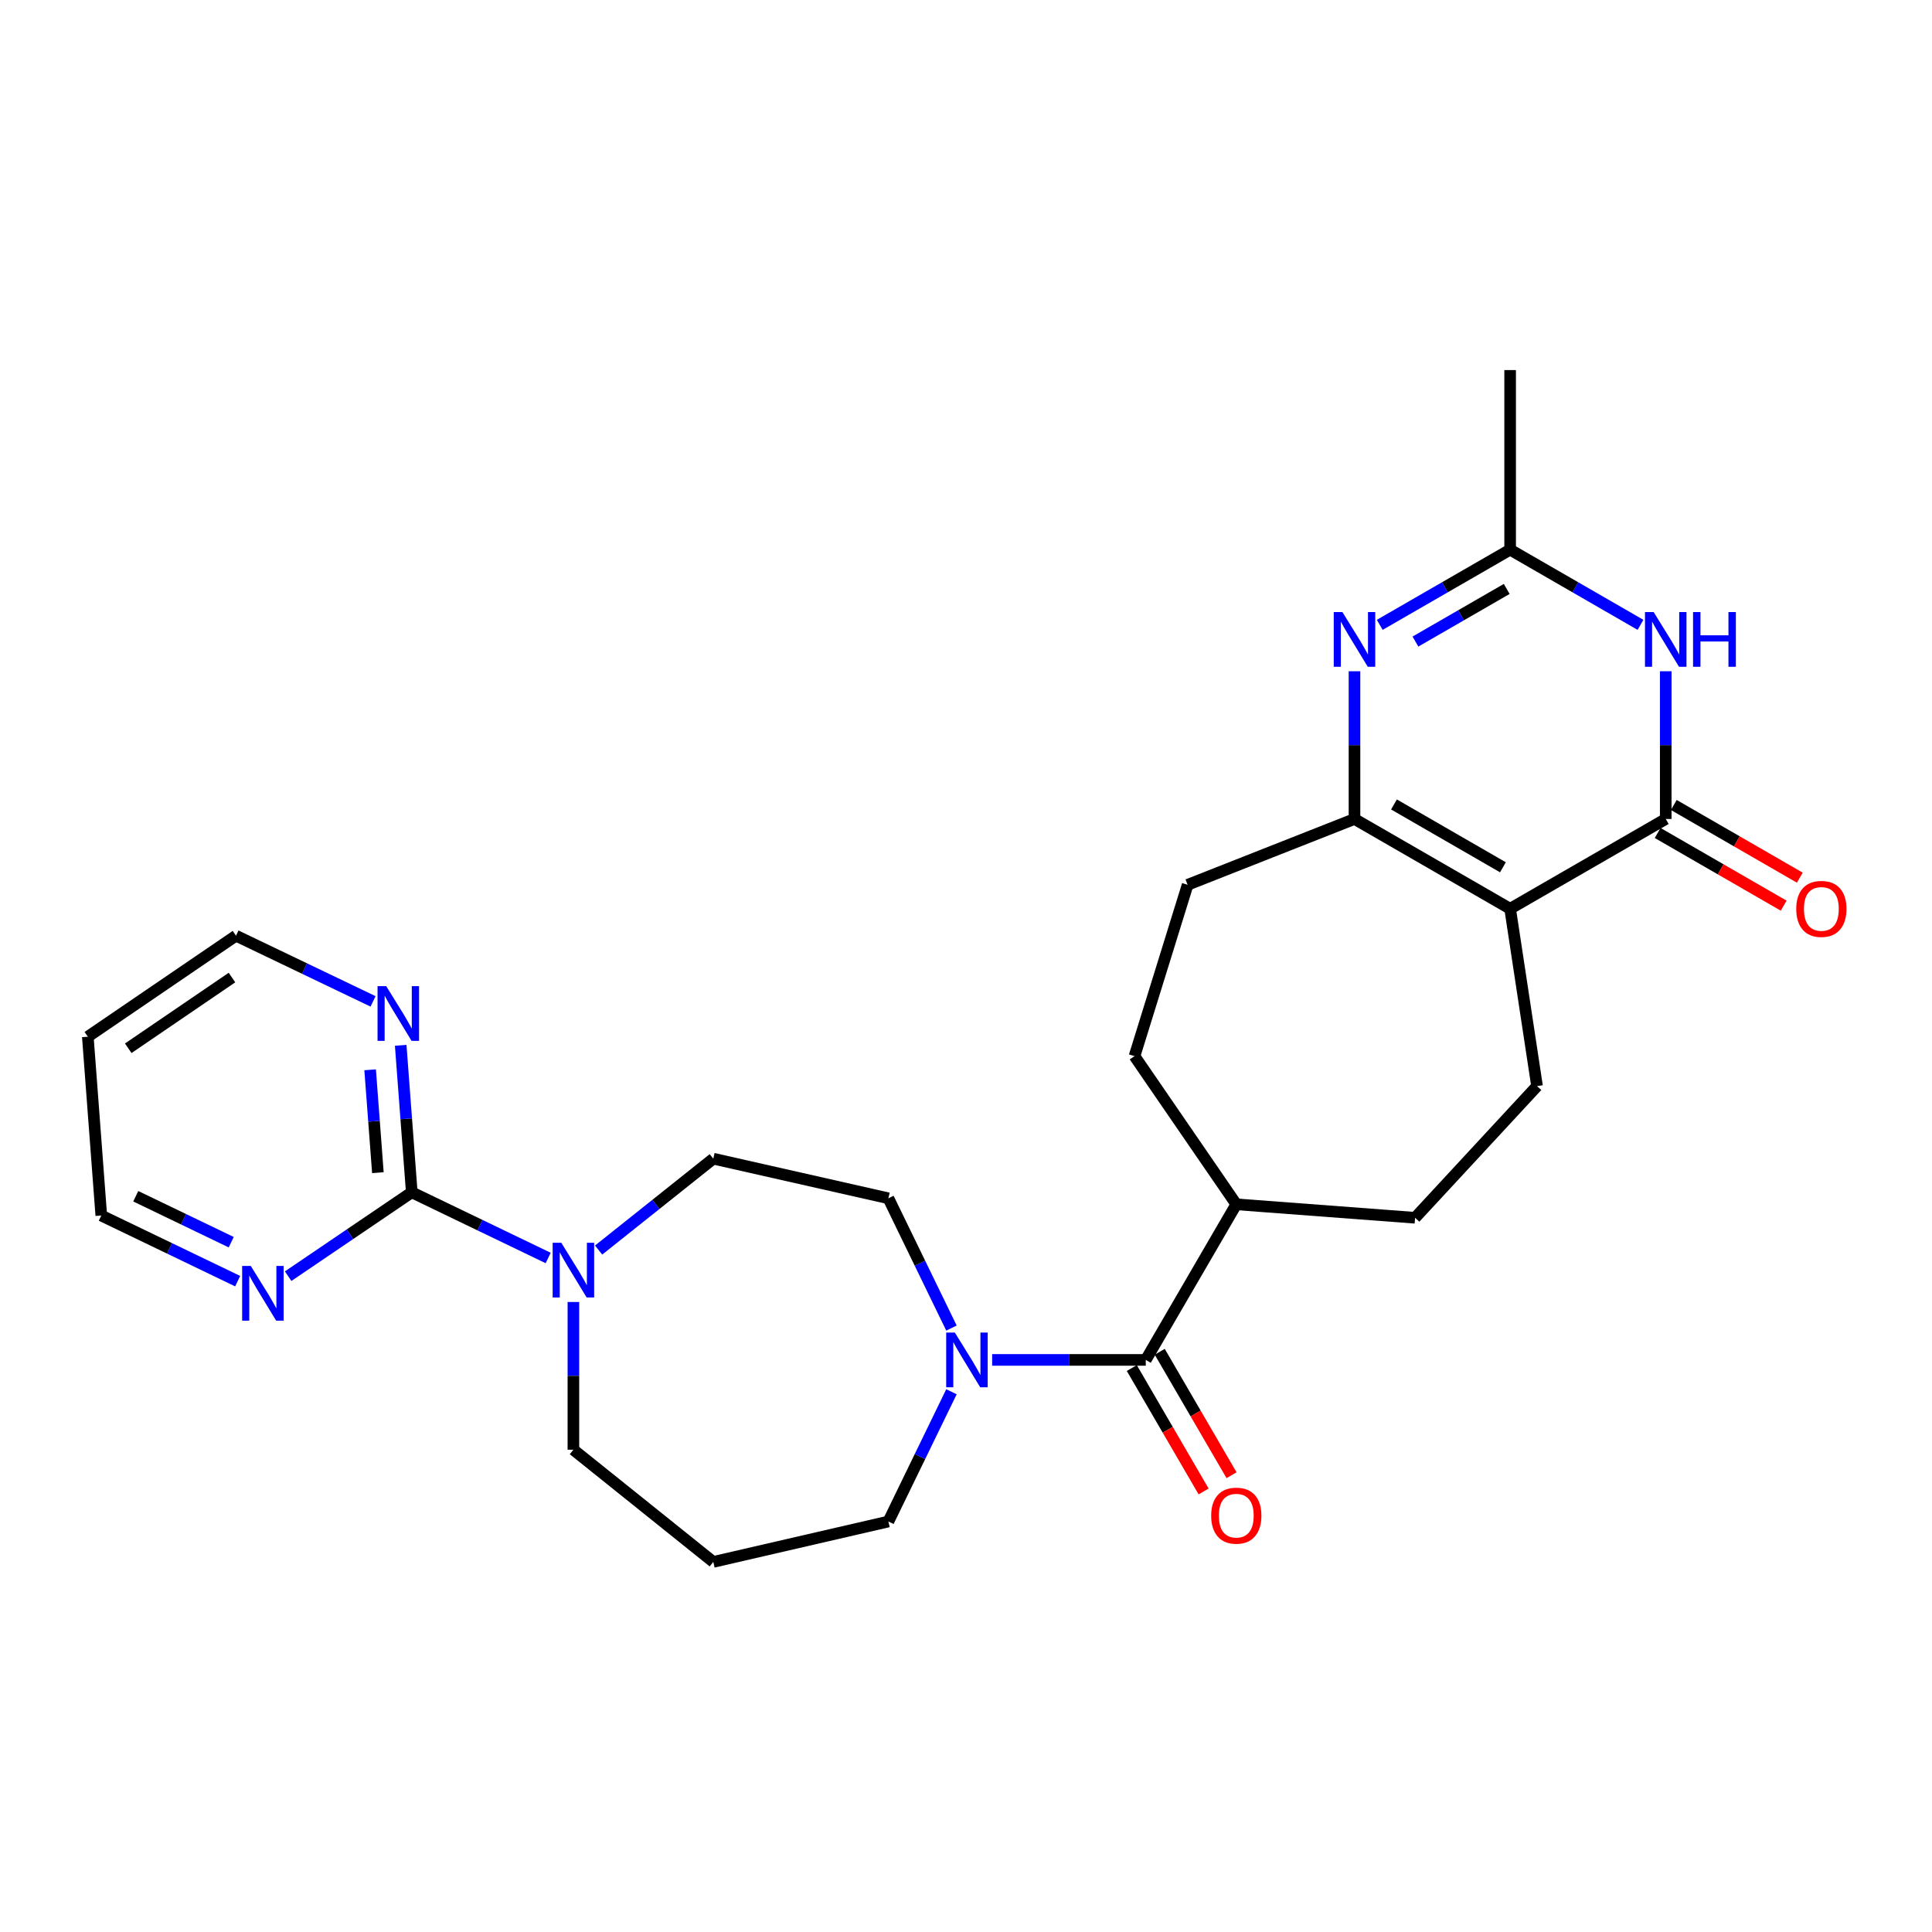 <?xml version='1.0' encoding='iso-8859-1'?>
<svg version='1.1' baseProfile='full'
              xmlns='http://www.w3.org/2000/svg'
                      xmlns:rdkit='http://www.rdkit.org/xml'
                      xmlns:xlink='http://www.w3.org/1999/xlink'
                  xml:space='preserve'
width='1000px' height='1000px' viewBox='0 0 1000 1000'>
<!-- END OF HEADER -->
<rect style='opacity:1.0;fill:#FFFFFF;stroke:none' width='1000' height='1000' x='0' y='0'> </rect>
<path class='bond-0' d='M 781.642,470.366 L 862.181,423.903' style='fill:none;fill-rule:evenodd;stroke:#000000;stroke-width:6px;stroke-linecap:butt;stroke-linejoin:miter;stroke-opacity:1' />
<path class='bond-1' d='M 781.642,470.366 L 701.085,423.903' style='fill:none;fill-rule:evenodd;stroke:#000000;stroke-width:6px;stroke-linecap:butt;stroke-linejoin:miter;stroke-opacity:1' />
<path class='bond-1' d='M 777.915,448.907 L 721.525,416.383' style='fill:none;fill-rule:evenodd;stroke:#000000;stroke-width:6px;stroke-linecap:butt;stroke-linejoin:miter;stroke-opacity:1' />
<path class='bond-9' d='M 781.642,470.366 L 795.572,562.167' style='fill:none;fill-rule:evenodd;stroke:#000000;stroke-width:6px;stroke-linecap:butt;stroke-linejoin:miter;stroke-opacity:1' />
<path class='bond-3' d='M 862.181,423.903 L 862.181,385.672' style='fill:none;fill-rule:evenodd;stroke:#000000;stroke-width:6px;stroke-linecap:butt;stroke-linejoin:miter;stroke-opacity:1' />
<path class='bond-3' d='M 862.181,385.672 L 862.181,347.442' style='fill:none;fill-rule:evenodd;stroke:#0000FF;stroke-width:6px;stroke-linecap:butt;stroke-linejoin:miter;stroke-opacity:1' />
<path class='bond-13' d='M 858.002,431.147 L 890.614,449.959' style='fill:none;fill-rule:evenodd;stroke:#000000;stroke-width:6px;stroke-linecap:butt;stroke-linejoin:miter;stroke-opacity:1' />
<path class='bond-13' d='M 890.614,449.959 L 923.226,468.771' style='fill:none;fill-rule:evenodd;stroke:#FF0000;stroke-width:6px;stroke-linecap:butt;stroke-linejoin:miter;stroke-opacity:1' />
<path class='bond-13' d='M 866.36,416.658 L 898.972,435.47' style='fill:none;fill-rule:evenodd;stroke:#000000;stroke-width:6px;stroke-linecap:butt;stroke-linejoin:miter;stroke-opacity:1' />
<path class='bond-13' d='M 898.972,435.47 L 931.583,454.282' style='fill:none;fill-rule:evenodd;stroke:#FF0000;stroke-width:6px;stroke-linecap:butt;stroke-linejoin:miter;stroke-opacity:1' />
<path class='bond-2' d='M 701.085,423.903 L 701.085,385.672' style='fill:none;fill-rule:evenodd;stroke:#000000;stroke-width:6px;stroke-linecap:butt;stroke-linejoin:miter;stroke-opacity:1' />
<path class='bond-2' d='M 701.085,385.672 L 701.085,347.442' style='fill:none;fill-rule:evenodd;stroke:#0000FF;stroke-width:6px;stroke-linecap:butt;stroke-linejoin:miter;stroke-opacity:1' />
<path class='bond-14' d='M 701.085,423.903 L 614.719,457.97' style='fill:none;fill-rule:evenodd;stroke:#000000;stroke-width:6px;stroke-linecap:butt;stroke-linejoin:miter;stroke-opacity:1' />
<path class='bond-4' d='M 714.149,323.425 L 747.896,303.965' style='fill:none;fill-rule:evenodd;stroke:#0000FF;stroke-width:6px;stroke-linecap:butt;stroke-linejoin:miter;stroke-opacity:1' />
<path class='bond-4' d='M 747.896,303.965 L 781.642,284.505' style='fill:none;fill-rule:evenodd;stroke:#000000;stroke-width:6px;stroke-linecap:butt;stroke-linejoin:miter;stroke-opacity:1' />
<path class='bond-4' d='M 732.629,332.077 L 756.251,318.455' style='fill:none;fill-rule:evenodd;stroke:#0000FF;stroke-width:6px;stroke-linecap:butt;stroke-linejoin:miter;stroke-opacity:1' />
<path class='bond-4' d='M 756.251,318.455 L 779.874,304.833' style='fill:none;fill-rule:evenodd;stroke:#000000;stroke-width:6px;stroke-linecap:butt;stroke-linejoin:miter;stroke-opacity:1' />
<path class='bond-28' d='M 849.117,323.423 L 815.379,303.964' style='fill:none;fill-rule:evenodd;stroke:#0000FF;stroke-width:6px;stroke-linecap:butt;stroke-linejoin:miter;stroke-opacity:1' />
<path class='bond-28' d='M 815.379,303.964 L 781.642,284.505' style='fill:none;fill-rule:evenodd;stroke:#000000;stroke-width:6px;stroke-linecap:butt;stroke-linejoin:miter;stroke-opacity:1' />
<path class='bond-23' d='M 781.642,284.505 L 781.642,191.551' style='fill:none;fill-rule:evenodd;stroke:#000000;stroke-width:6px;stroke-linecap:butt;stroke-linejoin:miter;stroke-opacity:1' />
<path class='bond-5' d='M 213.13,617.133 L 248.43,634.134' style='fill:none;fill-rule:evenodd;stroke:#000000;stroke-width:6px;stroke-linecap:butt;stroke-linejoin:miter;stroke-opacity:1' />
<path class='bond-5' d='M 248.43,634.134 L 283.73,651.135' style='fill:none;fill-rule:evenodd;stroke:#0000FF;stroke-width:6px;stroke-linecap:butt;stroke-linejoin:miter;stroke-opacity:1' />
<path class='bond-10' d='M 213.13,617.133 L 210.266,579.096' style='fill:none;fill-rule:evenodd;stroke:#000000;stroke-width:6px;stroke-linecap:butt;stroke-linejoin:miter;stroke-opacity:1' />
<path class='bond-10' d='M 210.266,579.096 L 207.402,541.059' style='fill:none;fill-rule:evenodd;stroke:#0000FF;stroke-width:6px;stroke-linecap:butt;stroke-linejoin:miter;stroke-opacity:1' />
<path class='bond-10' d='M 195.591,606.978 L 193.587,580.352' style='fill:none;fill-rule:evenodd;stroke:#000000;stroke-width:6px;stroke-linecap:butt;stroke-linejoin:miter;stroke-opacity:1' />
<path class='bond-10' d='M 193.587,580.352 L 191.582,553.726' style='fill:none;fill-rule:evenodd;stroke:#0000FF;stroke-width:6px;stroke-linecap:butt;stroke-linejoin:miter;stroke-opacity:1' />
<path class='bond-11' d='M 213.13,617.133 L 181.137,638.84' style='fill:none;fill-rule:evenodd;stroke:#000000;stroke-width:6px;stroke-linecap:butt;stroke-linejoin:miter;stroke-opacity:1' />
<path class='bond-11' d='M 181.137,638.84 L 149.144,660.547' style='fill:none;fill-rule:evenodd;stroke:#0000FF;stroke-width:6px;stroke-linecap:butt;stroke-linejoin:miter;stroke-opacity:1' />
<path class='bond-6' d='M 593.049,703.889 L 639.902,623.35' style='fill:none;fill-rule:evenodd;stroke:#000000;stroke-width:6px;stroke-linecap:butt;stroke-linejoin:miter;stroke-opacity:1' />
<path class='bond-7' d='M 593.049,703.889 L 553.294,703.889' style='fill:none;fill-rule:evenodd;stroke:#000000;stroke-width:6px;stroke-linecap:butt;stroke-linejoin:miter;stroke-opacity:1' />
<path class='bond-7' d='M 553.294,703.889 L 513.539,703.889' style='fill:none;fill-rule:evenodd;stroke:#0000FF;stroke-width:6px;stroke-linecap:butt;stroke-linejoin:miter;stroke-opacity:1' />
<path class='bond-17' d='M 585.82,708.095 L 604.403,740.035' style='fill:none;fill-rule:evenodd;stroke:#000000;stroke-width:6px;stroke-linecap:butt;stroke-linejoin:miter;stroke-opacity:1' />
<path class='bond-17' d='M 604.403,740.035 L 622.986,771.975' style='fill:none;fill-rule:evenodd;stroke:#FF0000;stroke-width:6px;stroke-linecap:butt;stroke-linejoin:miter;stroke-opacity:1' />
<path class='bond-17' d='M 600.278,699.683 L 618.861,731.623' style='fill:none;fill-rule:evenodd;stroke:#000000;stroke-width:6px;stroke-linecap:butt;stroke-linejoin:miter;stroke-opacity:1' />
<path class='bond-17' d='M 618.861,731.623 L 637.444,763.564' style='fill:none;fill-rule:evenodd;stroke:#FF0000;stroke-width:6px;stroke-linecap:butt;stroke-linejoin:miter;stroke-opacity:1' />
<path class='bond-15' d='M 492.473,687.404 L 476.152,653.82' style='fill:none;fill-rule:evenodd;stroke:#0000FF;stroke-width:6px;stroke-linecap:butt;stroke-linejoin:miter;stroke-opacity:1' />
<path class='bond-15' d='M 476.152,653.82 L 459.83,620.237' style='fill:none;fill-rule:evenodd;stroke:#000000;stroke-width:6px;stroke-linecap:butt;stroke-linejoin:miter;stroke-opacity:1' />
<path class='bond-21' d='M 492.473,720.374 L 476.151,753.953' style='fill:none;fill-rule:evenodd;stroke:#0000FF;stroke-width:6px;stroke-linecap:butt;stroke-linejoin:miter;stroke-opacity:1' />
<path class='bond-21' d='M 476.151,753.953 L 459.83,787.532' style='fill:none;fill-rule:evenodd;stroke:#000000;stroke-width:6px;stroke-linecap:butt;stroke-linejoin:miter;stroke-opacity:1' />
<path class='bond-8' d='M 309.846,647.023 L 339.523,623.376' style='fill:none;fill-rule:evenodd;stroke:#0000FF;stroke-width:6px;stroke-linecap:butt;stroke-linejoin:miter;stroke-opacity:1' />
<path class='bond-8' d='M 339.523,623.376 L 369.199,599.728' style='fill:none;fill-rule:evenodd;stroke:#000000;stroke-width:6px;stroke-linecap:butt;stroke-linejoin:miter;stroke-opacity:1' />
<path class='bond-29' d='M 296.791,673.91 L 296.791,712.14' style='fill:none;fill-rule:evenodd;stroke:#0000FF;stroke-width:6px;stroke-linecap:butt;stroke-linejoin:miter;stroke-opacity:1' />
<path class='bond-29' d='M 296.791,712.14 L 296.791,750.37' style='fill:none;fill-rule:evenodd;stroke:#000000;stroke-width:6px;stroke-linecap:butt;stroke-linejoin:miter;stroke-opacity:1' />
<path class='bond-18' d='M 795.572,562.167 L 732.447,630.319' style='fill:none;fill-rule:evenodd;stroke:#000000;stroke-width:6px;stroke-linecap:butt;stroke-linejoin:miter;stroke-opacity:1' />
<path class='bond-25' d='M 193.092,518.315 L 157.619,501.315' style='fill:none;fill-rule:evenodd;stroke:#0000FF;stroke-width:6px;stroke-linecap:butt;stroke-linejoin:miter;stroke-opacity:1' />
<path class='bond-25' d='M 157.619,501.315 L 122.146,484.314' style='fill:none;fill-rule:evenodd;stroke:#000000;stroke-width:6px;stroke-linecap:butt;stroke-linejoin:miter;stroke-opacity:1' />
<path class='bond-26' d='M 123.015,663.127 L 87.719,646.138' style='fill:none;fill-rule:evenodd;stroke:#0000FF;stroke-width:6px;stroke-linecap:butt;stroke-linejoin:miter;stroke-opacity:1' />
<path class='bond-26' d='M 87.719,646.138 L 52.424,629.149' style='fill:none;fill-rule:evenodd;stroke:#000000;stroke-width:6px;stroke-linecap:butt;stroke-linejoin:miter;stroke-opacity:1' />
<path class='bond-26' d='M 119.681,642.958 L 94.974,631.066' style='fill:none;fill-rule:evenodd;stroke:#0000FF;stroke-width:6px;stroke-linecap:butt;stroke-linejoin:miter;stroke-opacity:1' />
<path class='bond-26' d='M 94.974,631.066 L 70.267,619.174' style='fill:none;fill-rule:evenodd;stroke:#000000;stroke-width:6px;stroke-linecap:butt;stroke-linejoin:miter;stroke-opacity:1' />
<path class='bond-12' d='M 639.902,623.35 L 732.447,630.319' style='fill:none;fill-rule:evenodd;stroke:#000000;stroke-width:6px;stroke-linecap:butt;stroke-linejoin:miter;stroke-opacity:1' />
<path class='bond-27' d='M 639.902,623.35 L 587.222,546.658' style='fill:none;fill-rule:evenodd;stroke:#000000;stroke-width:6px;stroke-linecap:butt;stroke-linejoin:miter;stroke-opacity:1' />
<path class='bond-19' d='M 614.719,457.97 L 587.222,546.658' style='fill:none;fill-rule:evenodd;stroke:#000000;stroke-width:6px;stroke-linecap:butt;stroke-linejoin:miter;stroke-opacity:1' />
<path class='bond-16' d='M 459.83,620.237 L 369.199,599.728' style='fill:none;fill-rule:evenodd;stroke:#000000;stroke-width:6px;stroke-linecap:butt;stroke-linejoin:miter;stroke-opacity:1' />
<path class='bond-20' d='M 369.199,808.449 L 459.83,787.532' style='fill:none;fill-rule:evenodd;stroke:#000000;stroke-width:6px;stroke-linecap:butt;stroke-linejoin:miter;stroke-opacity:1' />
<path class='bond-22' d='M 369.199,808.449 L 296.791,750.37' style='fill:none;fill-rule:evenodd;stroke:#000000;stroke-width:6px;stroke-linecap:butt;stroke-linejoin:miter;stroke-opacity:1' />
<path class='bond-24' d='M 45.455,536.604 L 52.424,629.149' style='fill:none;fill-rule:evenodd;stroke:#000000;stroke-width:6px;stroke-linecap:butt;stroke-linejoin:miter;stroke-opacity:1' />
<path class='bond-30' d='M 45.455,536.604 L 122.146,484.314' style='fill:none;fill-rule:evenodd;stroke:#000000;stroke-width:6px;stroke-linecap:butt;stroke-linejoin:miter;stroke-opacity:1' />
<path class='bond-30' d='M 66.381,542.58 L 120.065,505.978' style='fill:none;fill-rule:evenodd;stroke:#000000;stroke-width:6px;stroke-linecap:butt;stroke-linejoin:miter;stroke-opacity:1' />
<path  class='atom-3' d='M 694.825 316.798
L 704.105 331.798
Q 705.025 333.278, 706.505 335.958
Q 707.985 338.638, 708.065 338.798
L 708.065 316.798
L 711.825 316.798
L 711.825 345.118
L 707.945 345.118
L 697.985 328.718
Q 696.825 326.798, 695.585 324.598
Q 694.385 322.398, 694.025 321.718
L 694.025 345.118
L 690.345 345.118
L 690.345 316.798
L 694.825 316.798
' fill='#0000FF'/>
<path  class='atom-4' d='M 855.921 316.798
L 865.201 331.798
Q 866.121 333.278, 867.601 335.958
Q 869.081 338.638, 869.161 338.798
L 869.161 316.798
L 872.921 316.798
L 872.921 345.118
L 869.041 345.118
L 859.081 328.718
Q 857.921 326.798, 856.681 324.598
Q 855.481 322.398, 855.121 321.718
L 855.121 345.118
L 851.441 345.118
L 851.441 316.798
L 855.921 316.798
' fill='#0000FF'/>
<path  class='atom-4' d='M 876.321 316.798
L 880.161 316.798
L 880.161 328.838
L 894.641 328.838
L 894.641 316.798
L 898.481 316.798
L 898.481 345.118
L 894.641 345.118
L 894.641 332.038
L 880.161 332.038
L 880.161 345.118
L 876.321 345.118
L 876.321 316.798
' fill='#0000FF'/>
<path  class='atom-8' d='M 494.225 689.729
L 503.505 704.729
Q 504.425 706.209, 505.905 708.889
Q 507.385 711.569, 507.465 711.729
L 507.465 689.729
L 511.225 689.729
L 511.225 718.049
L 507.345 718.049
L 497.385 701.649
Q 496.225 699.729, 494.985 697.529
Q 493.785 695.329, 493.425 694.649
L 493.425 718.049
L 489.745 718.049
L 489.745 689.729
L 494.225 689.729
' fill='#0000FF'/>
<path  class='atom-9' d='M 290.531 643.266
L 299.811 658.266
Q 300.731 659.746, 302.211 662.426
Q 303.691 665.106, 303.771 665.266
L 303.771 643.266
L 307.531 643.266
L 307.531 671.586
L 303.651 671.586
L 293.691 655.186
Q 292.531 653.266, 291.291 651.066
Q 290.091 648.866, 289.731 648.186
L 289.731 671.586
L 286.051 671.586
L 286.051 643.266
L 290.531 643.266
' fill='#0000FF'/>
<path  class='atom-11' d='M 199.901 510.419
L 209.181 525.419
Q 210.101 526.899, 211.581 529.579
Q 213.061 532.259, 213.141 532.419
L 213.141 510.419
L 216.901 510.419
L 216.901 538.739
L 213.021 538.739
L 203.061 522.339
Q 201.901 520.419, 200.661 518.219
Q 199.461 516.019, 199.101 515.339
L 199.101 538.739
L 195.421 538.739
L 195.421 510.419
L 199.901 510.419
' fill='#0000FF'/>
<path  class='atom-12' d='M 129.816 655.253
L 139.096 670.253
Q 140.016 671.733, 141.496 674.413
Q 142.976 677.093, 143.056 677.253
L 143.056 655.253
L 146.816 655.253
L 146.816 683.573
L 142.936 683.573
L 132.976 667.173
Q 131.816 665.253, 130.576 663.053
Q 129.376 660.853, 129.016 660.173
L 129.016 683.573
L 125.336 683.573
L 125.336 655.253
L 129.816 655.253
' fill='#0000FF'/>
<path  class='atom-14' d='M 929.729 470.446
Q 929.729 463.646, 933.089 459.846
Q 936.449 456.046, 942.729 456.046
Q 949.009 456.046, 952.369 459.846
Q 955.729 463.646, 955.729 470.446
Q 955.729 477.326, 952.329 481.246
Q 948.929 485.126, 942.729 485.126
Q 936.489 485.126, 933.089 481.246
Q 929.729 477.366, 929.729 470.446
M 942.729 481.926
Q 947.049 481.926, 949.369 479.046
Q 951.729 476.126, 951.729 470.446
Q 951.729 464.886, 949.369 462.086
Q 947.049 459.246, 942.729 459.246
Q 938.409 459.246, 936.049 462.046
Q 933.729 464.846, 933.729 470.446
Q 933.729 476.166, 936.049 479.046
Q 938.409 481.926, 942.729 481.926
' fill='#FF0000'/>
<path  class='atom-18' d='M 626.902 784.499
Q 626.902 777.699, 630.262 773.899
Q 633.622 770.099, 639.902 770.099
Q 646.182 770.099, 649.542 773.899
Q 652.902 777.699, 652.902 784.499
Q 652.902 791.379, 649.502 795.299
Q 646.102 799.179, 639.902 799.179
Q 633.662 799.179, 630.262 795.299
Q 626.902 791.419, 626.902 784.499
M 639.902 795.979
Q 644.222 795.979, 646.542 793.099
Q 648.902 790.179, 648.902 784.499
Q 648.902 778.939, 646.542 776.139
Q 644.222 773.299, 639.902 773.299
Q 635.582 773.299, 633.222 776.099
Q 630.902 778.899, 630.902 784.499
Q 630.902 790.219, 633.222 793.099
Q 635.582 795.979, 639.902 795.979
' fill='#FF0000'/>
</svg>
